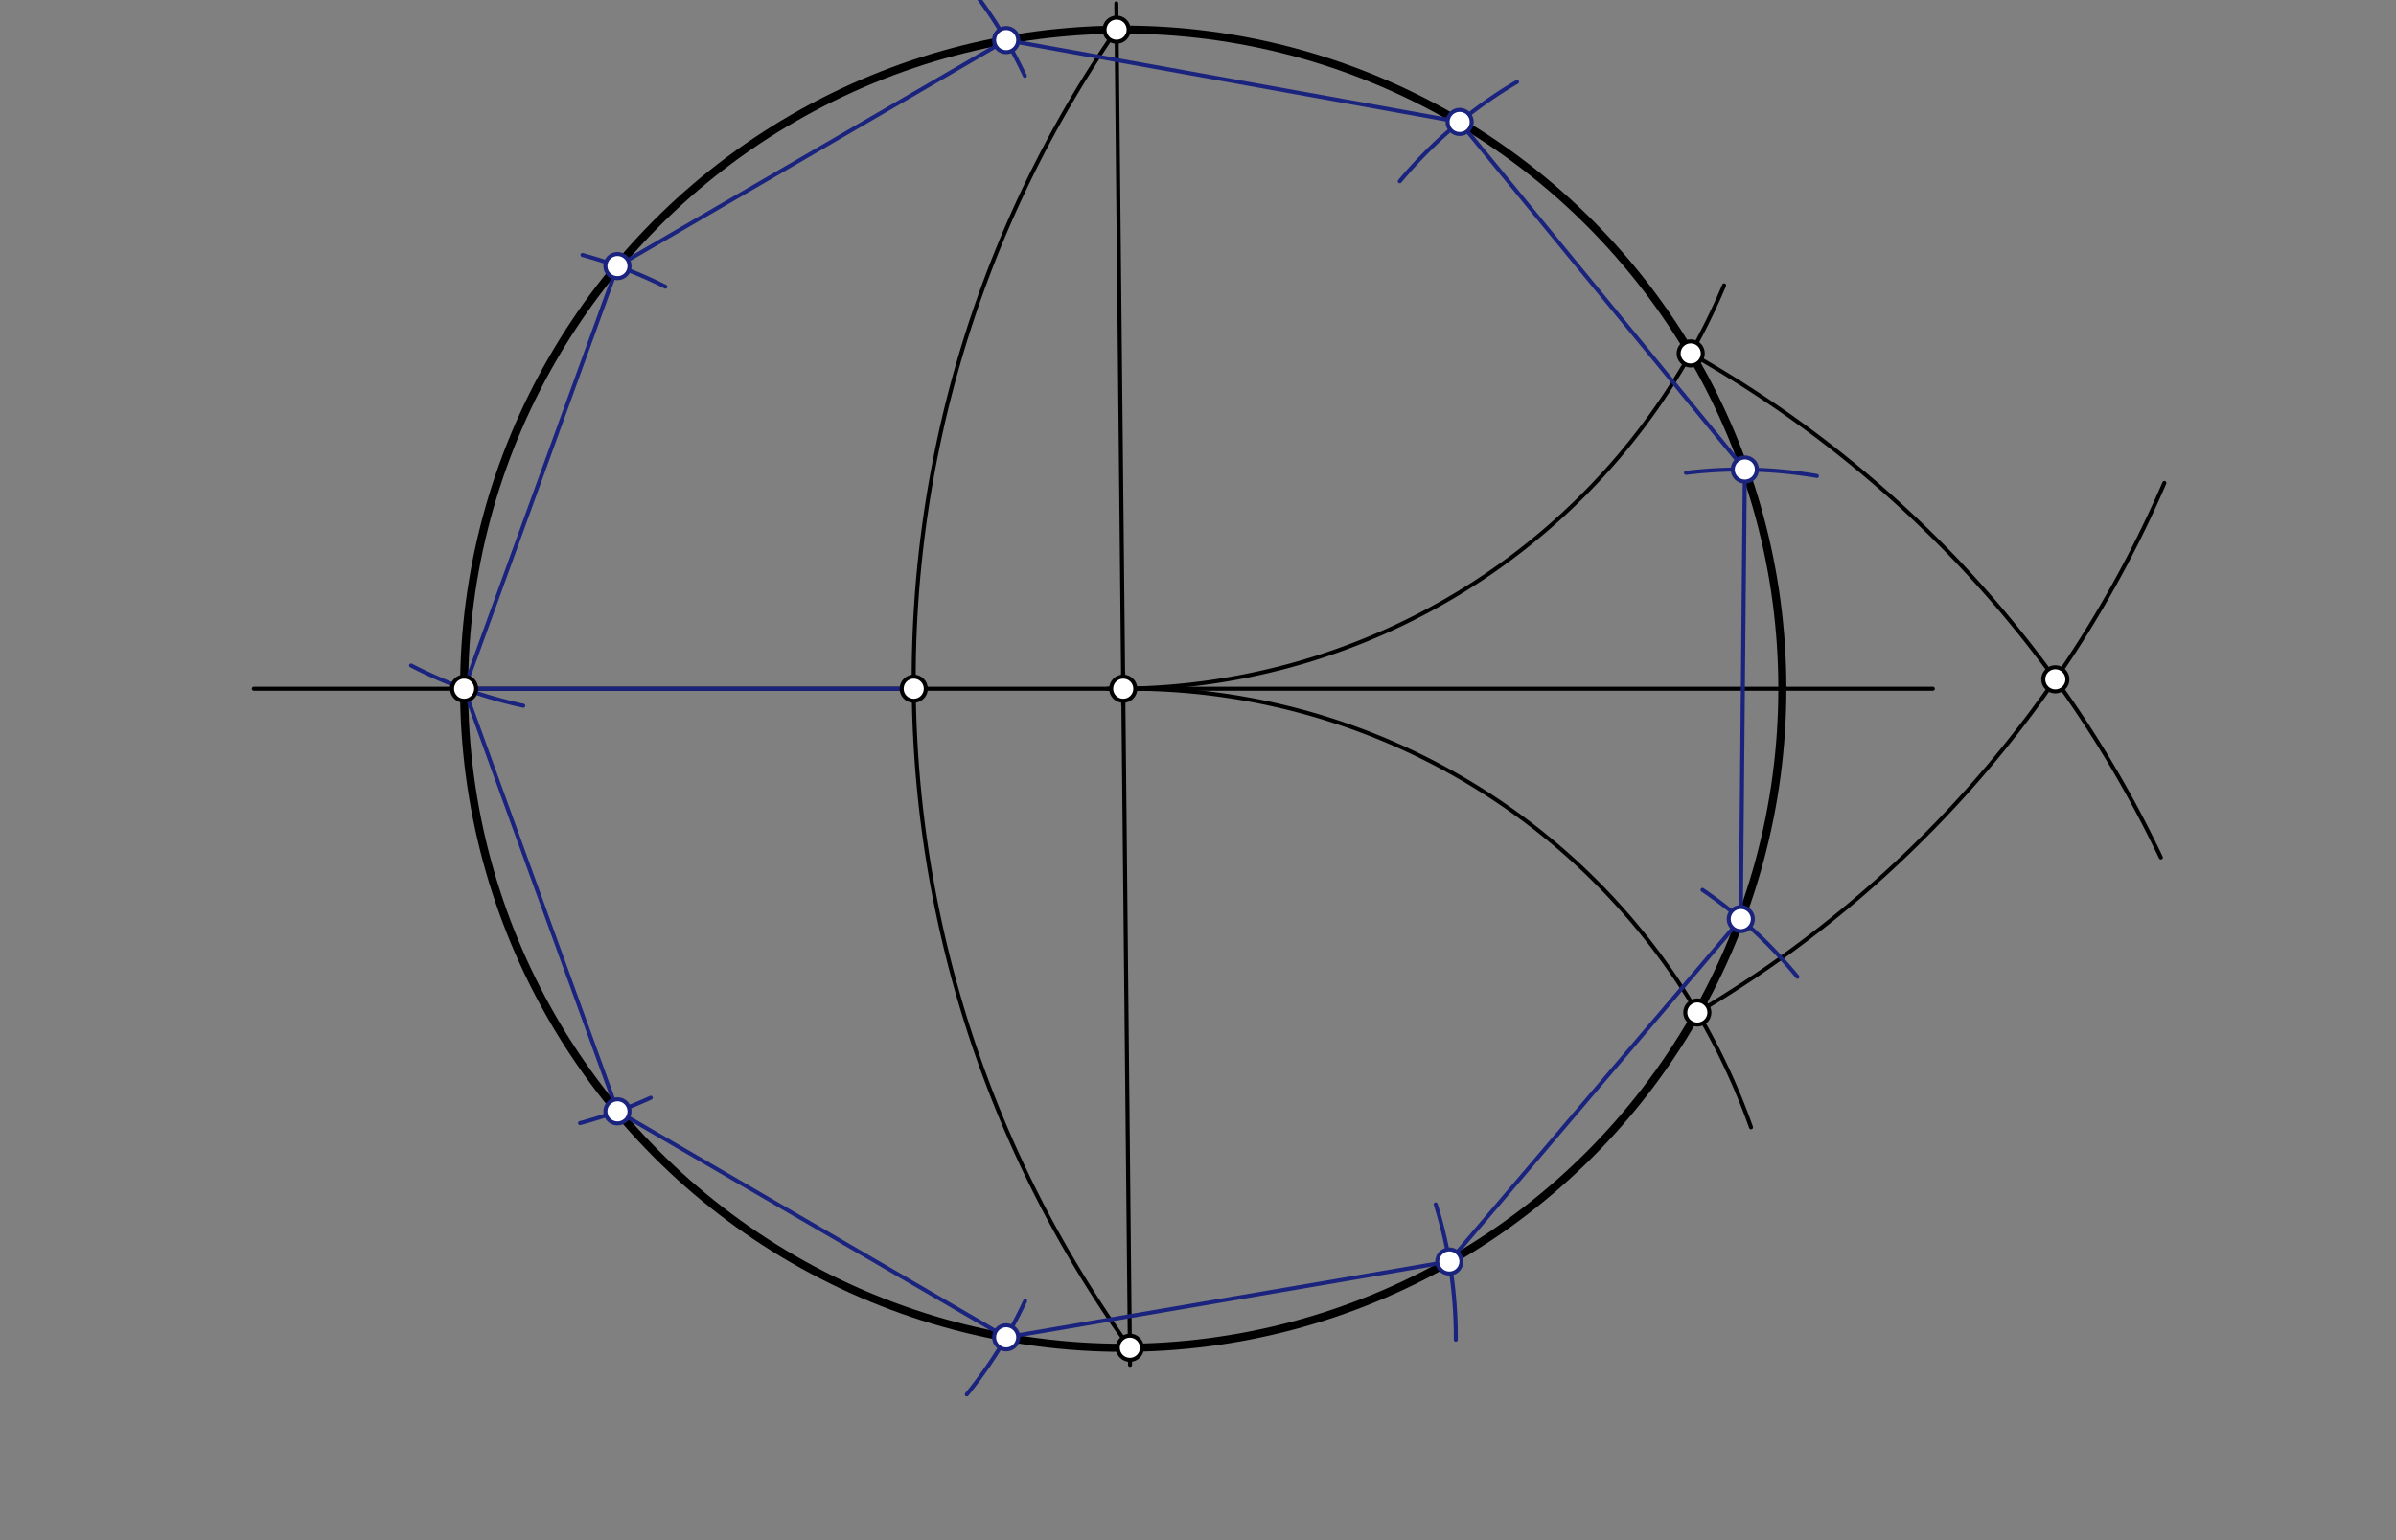 <svg xmlns="http://www.w3.org/2000/svg" class="svg--1it" height="100%" preserveAspectRatio="xMidYMid meet" viewBox="0 0 595.276 382.677" width="100%"><rect x="0" y="0" width="595.276" height="382.677" fill="#808080" stroke="none"/><defs><marker id="marker-arrow" markerHeight="16" markerUnits="userSpaceOnUse" markerWidth="24" orient="auto-start-reverse" refX="24" refY="4" viewBox="0 0 24 8"><path d="M 0 0 L 24 4 L 0 8 z" stroke="inherit"></path></marker></defs><g class="aux-layer--1FB"></g><g class="main-layer--3Vd"><g class="element--2qn"><g class="center--1s5"><line x1="275.062" y1="171.125" x2="283.062" y2="171.125" stroke="#000000" stroke-width="1" stroke-linecap="round"></line><line x1="279.062" y1="167.125" x2="279.062" y2="175.125" stroke="#000000" stroke-width="1" stroke-linecap="round"></line><circle class="hit--230" cx="279.062" cy="171.125" r="4" stroke="none" fill="transparent"></circle></g><circle cx="279.062" cy="171.125" fill="none" r="163.757" stroke="#000000" stroke-dasharray="none" stroke-width="2"></circle></g><g class="element--2qn"><line stroke="#000000" stroke-dasharray="none" stroke-linecap="round" stroke-width="1" x1="279.062" x2="277.348" y1="171.125" y2="0.839"></line></g><g class="element--2qn"><line stroke="#000000" stroke-dasharray="none" stroke-linecap="round" stroke-width="1" x1="279.062" x2="280.754" y1="171.125" y2="339.125"></line></g><g class="element--2qn"><line stroke="#000000" stroke-dasharray="none" stroke-linecap="round" stroke-width="1" x1="279.062" x2="480.205" y1="171.125" y2="171.125"></line></g><g class="element--2qn"><line stroke="#000000" stroke-dasharray="none" stroke-linecap="round" stroke-width="1" x1="279.062" x2="63.062" y1="171.125" y2="171.125"></line></g><g class="element--2qn"><path d="M 279.062 171.125 A 163.757 163.757 0 0 0 428.343 70.912" fill="none" stroke="#000000" stroke-dasharray="none" stroke-linecap="round" stroke-width="1"></path></g><g class="element--2qn"><path d="M 279.063 171.125 A 163.757 163.757 0 0 1 435.033 280.093" fill="none" stroke="#000000" stroke-dasharray="none" stroke-linecap="round" stroke-width="1"></path></g><g class="element--2qn"><path d="M 421.697 251.572 A 283.635 283.635 0 0 0 537.727 120.008" fill="none" stroke="#000000" stroke-dasharray="none" stroke-linecap="round" stroke-width="1"></path></g><g class="element--2qn"><path d="M 420.049 87.823 A 283.635 283.635 0 0 1 536.851 213.048" fill="none" stroke="#000000" stroke-dasharray="none" stroke-linecap="round" stroke-width="1"></path></g><g class="element--2qn"><path d="M 277.414 7.376 A 283.635 283.635 0 0 0 280.711 334.874" fill="none" stroke="#000000" stroke-dasharray="none" stroke-linecap="round" stroke-width="1"></path></g><g class="element--2qn"><line stroke="#1A237E" stroke-dasharray="none" stroke-linecap="round" stroke-width="1" x1="115.306" x2="227.012" y1="171.125" y2="171.125"></line></g><g class="element--2qn"><path d="M 144.713 63.358 A 111.708 111.708 0 0 1 165.299 71.229" fill="none" stroke="#1A237E" stroke-dasharray="none" stroke-linecap="round" stroke-width="1"></path></g><g class="element--2qn"><path d="M 254.626 18.858 A 111.708 111.708 0 0 0 228.461 -16.621" fill="none" stroke="#1A237E" stroke-dasharray="none" stroke-linecap="round" stroke-width="1"></path></g><g class="element--2qn"><path d="M 102.127 165.358 A 111.708 111.708 0 0 0 129.995 175.343" fill="none" stroke="#1A237E" stroke-dasharray="none" stroke-linecap="round" stroke-width="1"></path></g><g class="element--2qn"><path d="M 144.111 279.055 A 111.708 111.708 0 0 0 161.68 272.752" fill="none" stroke="#1A237E" stroke-dasharray="none" stroke-linecap="round" stroke-width="1"></path></g><g class="element--2qn"><path d="M 240.194 346.466 A 111.708 111.708 0 0 0 254.694 323.246" fill="none" stroke="#1A237E" stroke-dasharray="none" stroke-linecap="round" stroke-width="1"></path></g><g class="element--2qn"><path d="M 361.686 332.865 A 111.708 111.708 0 0 0 356.696 299.26" fill="none" stroke="#1A237E" stroke-dasharray="none" stroke-linecap="round" stroke-width="1"></path></g><g class="element--2qn"><path d="M 446.555 242.709 A 111.708 111.708 0 0 0 422.977 221.111" fill="none" stroke="#1A237E" stroke-dasharray="none" stroke-linecap="round" stroke-width="1"></path></g><g class="element--2qn"><path d="M 418.883 117.49 A 111.708 111.708 0 0 1 451.406 118.271" fill="none" stroke="#1A237E" stroke-dasharray="none" stroke-linecap="round" stroke-width="1"></path></g><g class="element--2qn"><path d="M 347.768 45.045 A 111.708 111.708 0 0 1 376.898 20.355" fill="none" stroke="#1A237E" stroke-dasharray="none" stroke-linecap="round" stroke-width="1"></path></g><g class="element--2qn"><line stroke="#1A237E" stroke-dasharray="none" stroke-linecap="round" stroke-width="1" x1="153.407" x2="115.306" y1="276.134" y2="171.125"></line></g><g class="element--2qn"><line stroke="#1A237E" stroke-dasharray="none" stroke-linecap="round" stroke-width="1" x1="115.306" x2="153.407" y1="171.125" y2="66.116"></line></g><g class="element--2qn"><line stroke="#1A237E" stroke-dasharray="none" stroke-linecap="round" stroke-width="1" x1="153.407" x2="249.98" y1="66.116" y2="9.971"></line></g><g class="element--2qn"><line stroke="#1A237E" stroke-dasharray="none" stroke-linecap="round" stroke-width="1" x1="249.98" x2="362.641" y1="9.971" y2="30.303"></line></g><g class="element--2qn"><line stroke="#1A237E" stroke-dasharray="none" stroke-linecap="round" stroke-width="1" x1="362.641" x2="433.497" y1="30.303" y2="116.662"></line></g><g class="element--2qn"><line stroke="#1A237E" stroke-dasharray="none" stroke-linecap="round" stroke-width="1" x1="433.497" x2="432.49" y1="116.662" y2="228.366"></line></g><g class="element--2qn"><line stroke="#1A237E" stroke-dasharray="none" stroke-linecap="round" stroke-width="1" x1="432.49" x2="360.086" y1="228.366" y2="313.433"></line></g><g class="element--2qn"><line stroke="#1A237E" stroke-dasharray="none" stroke-linecap="round" stroke-width="1" x1="360.086" x2="249.98" y1="313.433" y2="332.279"></line></g><g class="element--2qn"><line stroke="#1A237E" stroke-dasharray="none" stroke-linecap="round" stroke-width="1" x1="153.407" x2="249.98" y1="276.134" y2="332.279"></line></g><g class="element--2qn"><circle cx="277.414" cy="7.376" r="3" stroke="#000000" stroke-width="1" fill="#ffffff"></circle>}</g><g class="element--2qn"><circle cx="280.711" cy="334.874" r="3" stroke="#000000" stroke-width="1" fill="#ffffff"></circle>}</g><g class="element--2qn"><circle cx="279.062" cy="171.125" r="3" stroke="#000000" stroke-width="1" fill="#ffffff"></circle>}</g><g class="element--2qn"><circle cx="420.049" cy="87.823" r="3" stroke="#000000" stroke-width="1" fill="#ffffff"></circle>}</g><g class="element--2qn"><circle cx="421.697" cy="251.572" r="3" stroke="#000000" stroke-width="1" fill="#ffffff"></circle>}</g><g class="element--2qn"><circle cx="510.638" cy="168.794" r="3" stroke="#000000" stroke-width="1" fill="#ffffff"></circle>}</g><g class="element--2qn"><circle cx="227.012" cy="171.125" r="3" stroke="#000000" stroke-width="1" fill="#ffffff"></circle>}</g><g class="element--2qn"><circle cx="115.306" cy="171.125" r="3" stroke="#000000" stroke-width="1" fill="#ffffff"></circle>}</g><g class="element--2qn"><circle cx="153.407" cy="66.116" r="3" stroke="#1A237E" stroke-width="1" fill="#ffffff"></circle>}</g><g class="element--2qn"><circle cx="249.98" cy="9.971" r="3" stroke="#1A237E" stroke-width="1" fill="#ffffff"></circle>}</g><g class="element--2qn"><circle cx="153.407" cy="276.134" r="3" stroke="#1A237E" stroke-width="1" fill="#ffffff"></circle>}</g><g class="element--2qn"><circle cx="249.98" cy="332.279" r="3" stroke="#1A237E" stroke-width="1" fill="#ffffff"></circle>}</g><g class="element--2qn"><circle cx="360.086" cy="313.433" r="3" stroke="#1A237E" stroke-width="1" fill="#ffffff"></circle>}</g><g class="element--2qn"><circle cx="432.49" cy="228.366" r="3" stroke="#1A237E" stroke-width="1" fill="#ffffff"></circle>}</g><g class="element--2qn"><circle cx="433.497" cy="116.662" r="3" stroke="#1A237E" stroke-width="1" fill="#ffffff"></circle>}</g><g class="element--2qn"><circle cx="362.641" cy="30.303" r="3" stroke="#1A237E" stroke-width="1" fill="#ffffff"></circle>}</g></g><g class="snaps-layer--2PT"></g><g class="temp-layer--rAP"></g></svg>
